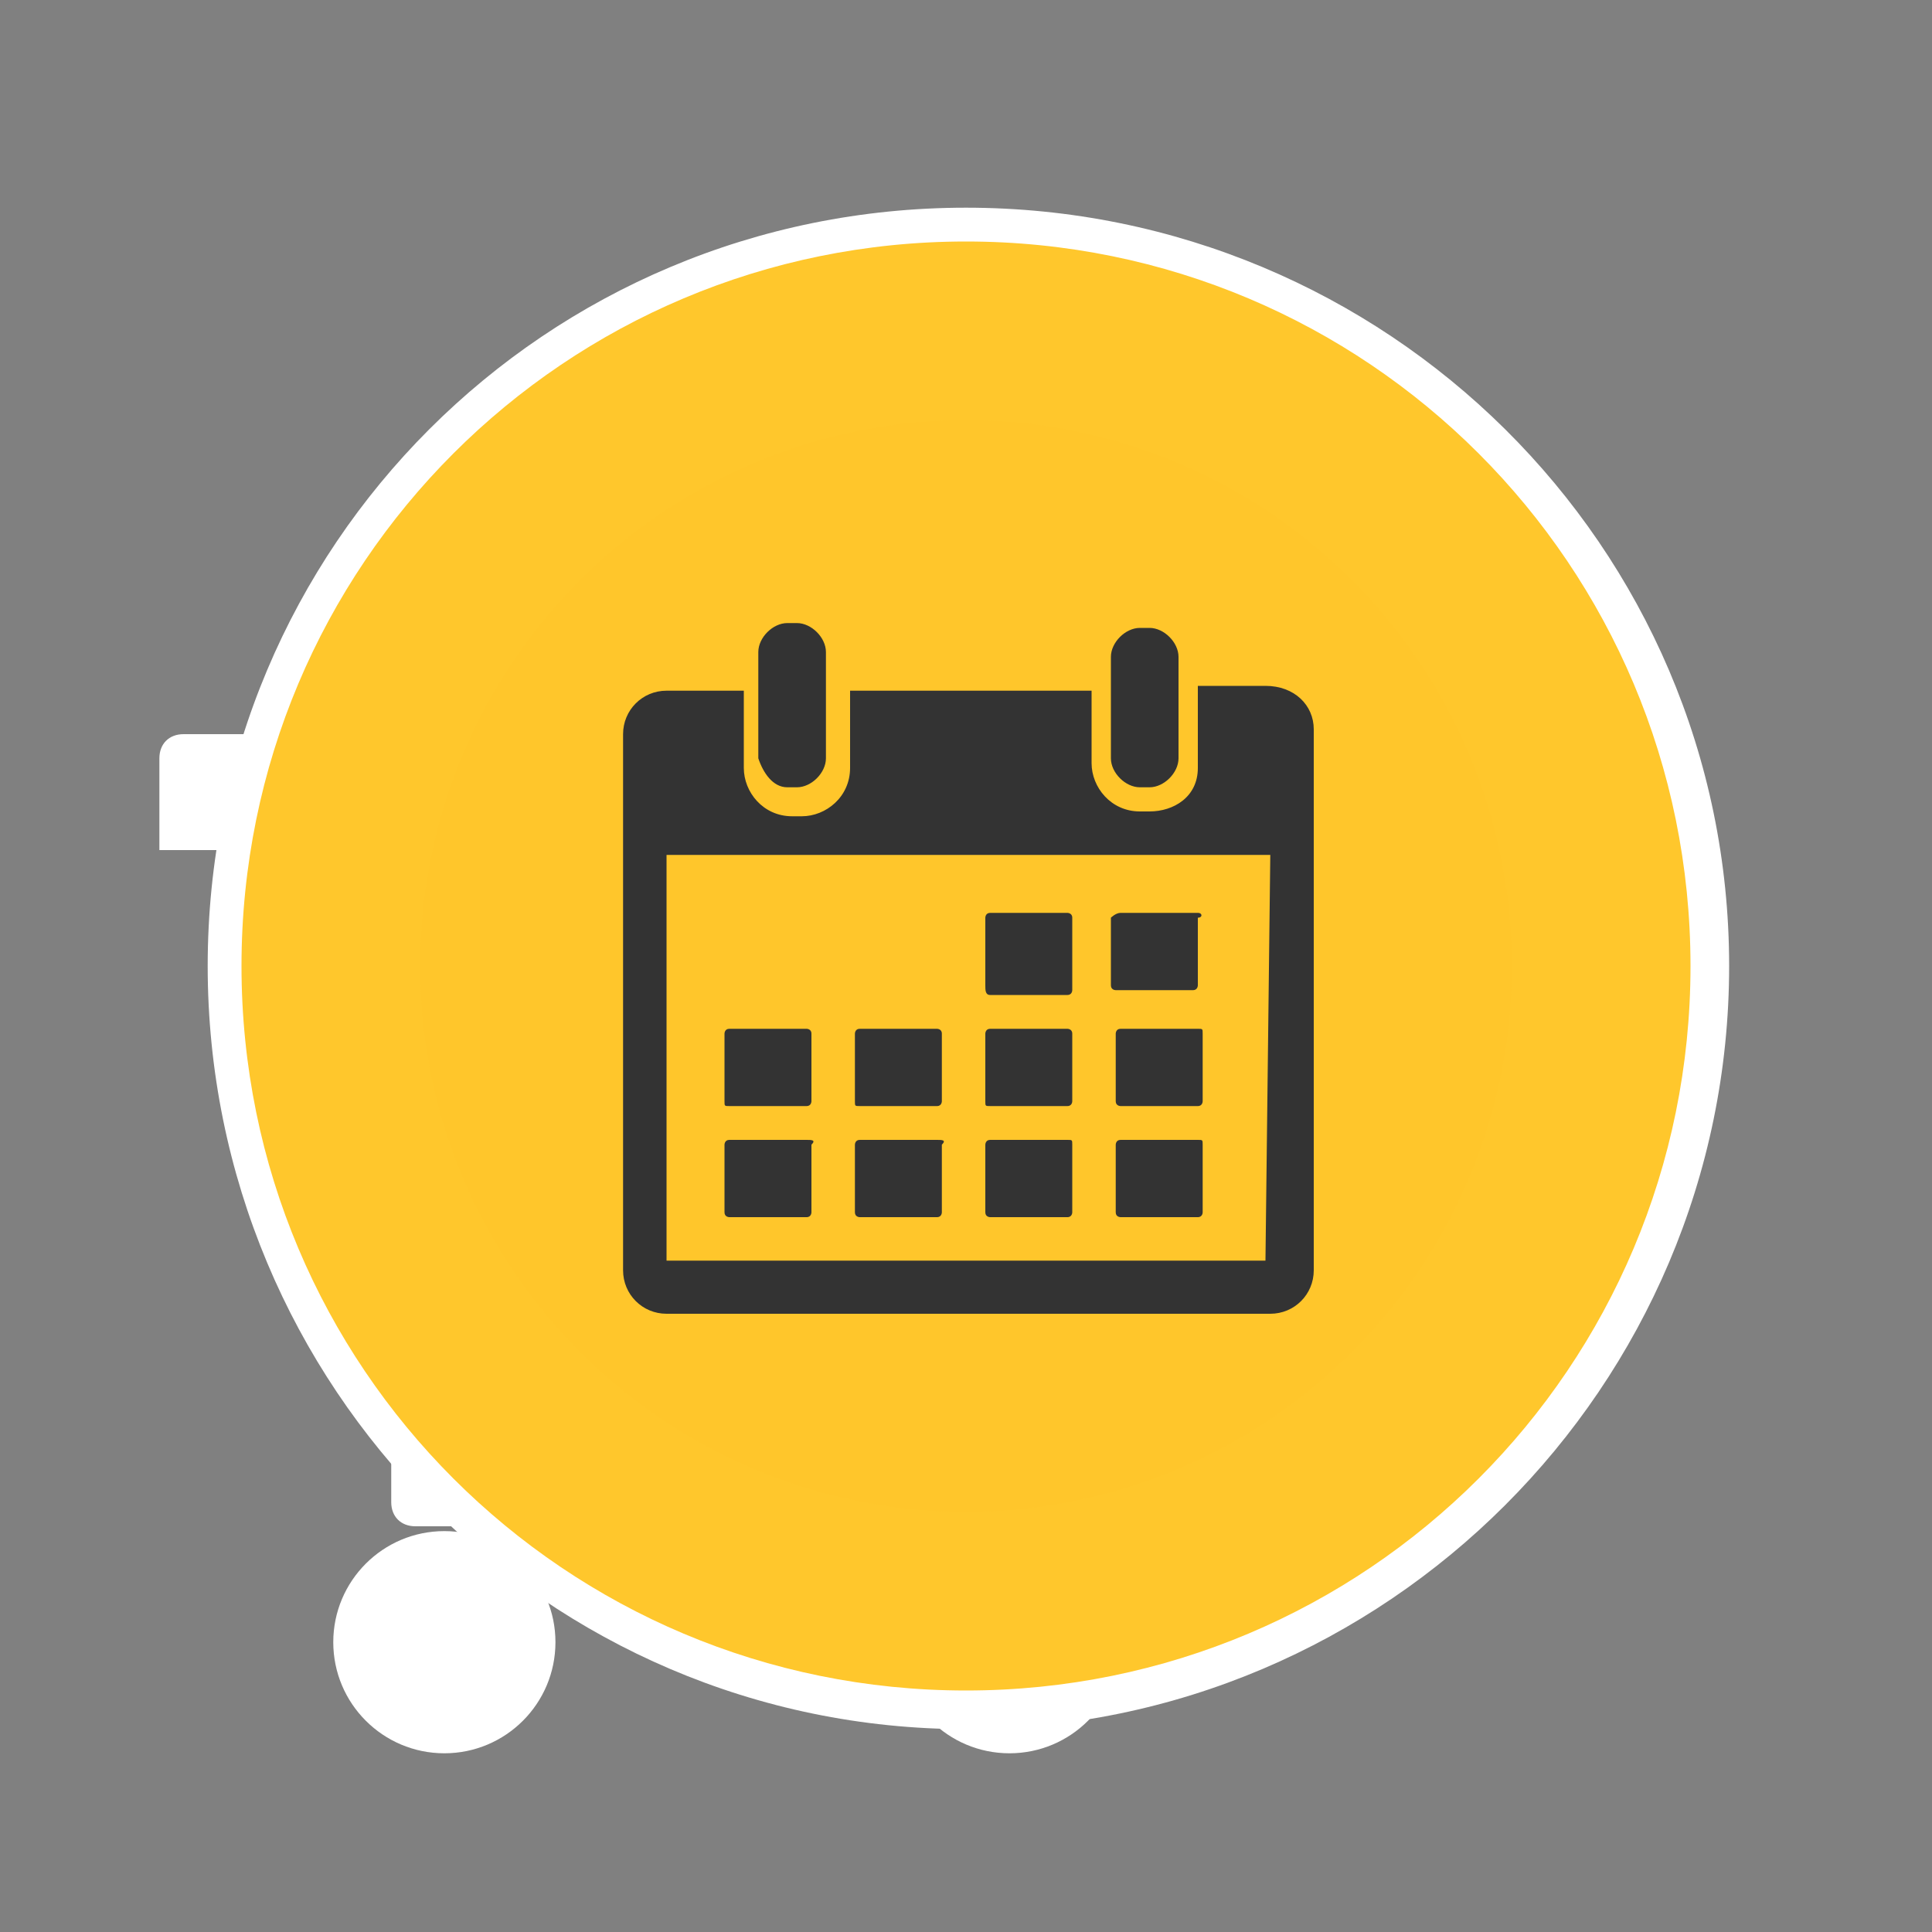 <svg id="Layer_1" xmlns="http://www.w3.org/2000/svg" xmlns:xlink="http://www.w3.org/1999/xlink" viewBox="0 0 40 40" width="40" height="40"><rect x="0" y="0" width="40" height="40" fill="#808080" stroke="none"/><style>.st0{fill:#fff}.st4{clip-path:url(#SVGID_4_);fill-rule:evenodd;clip-rule:evenodd}.st4,.st6{fill:#333}</style><circle class="st0" cx="9.2" cy="34" r="2.3"/><path class="st0" d="M11 28.5l10.1-2.9c-3.5-1.3-6.2-4.2-7.2-7.9h-6v-2c0-.3-.2-.5-.5-.5H3.8c-.3 0-.5.2-.5.5v1.9h2.3l2.3 10.6.2 1.1v1.8c0 .3.2.5.5.5H23.9c.3 0 .5-.2.5-.5v-1.8H11.3c-1.4 0-1.4-.5-.3-.8z"/><circle class="st0" cx="20.9" cy="34" r="2.3"/><g><defs><path id="SVGID_1_" d="M4 4h32v32H4z"/></defs><clipPath id="SVGID_2_"><use xlink:href="#SVGID_1_" overflow="visible"/></clipPath><g clip-path="url(#SVGID_2_)"><defs><path id="SVGID_3_" d="M4 4h32v32H4z"/></defs><clipPath id="SVGID_4_"><use xlink:href="#SVGID_3_" overflow="visible"/></clipPath><path d="M20 35.4c-8.5 0-15.4-6.9-15.4-15.4S11.5 4.6 20 4.6 35.4 11.5 35.4 20 28.5 35.4 20 35.4" clip-path="url(#SVGID_4_)" fill="#ffc72c"/><path d="M20 5c8.3 0 15 6.7 15 15s-6.7 15-15 15S5 28.3 5 20 11.7 5 20 5m0-.7c-8.7 0-15.7 7-15.7 15.7s7 15.8 15.7 15.8S35.8 28.7 35.8 20 28.7 4.3 20 4.3" clip-path="url(#SVGID_4_)" fill="#fff"/><path class="st4" d="M21.2 18c0 .1-.1.1-.1.2-.2.5-.5 1-.7 1.5v.2c.5.7.9 1.3 1.4 2 .3.4.5.9.5 1.4.1 1.2.2 2.3.3 3.5 0 .4-.2.6-.5.7-.3 0-.6-.2-.7-.5-.2-1.2-.4-2.4-.7-3.6 0-.2-.1-.4-.3-.6l-2.2-2.2c-.4-.4-.5-.8-.4-1.2.1-.4.2-.7.3-1 .4-.8.8-1.5 1.2-2.2.2-.3.3-.5.5-.8l.3-.3c.1-.1.3-.1.4 0 .3.1.5.3.8.4.2.1.3.3.4.5.2.6.4 1.1.6 1.7 0 .1.1.2.1.3.1.2.2.3.5.4.5.2 1.1.5 1.6.7.2.1.3.3.3.5s-.2.4-.4.4h-.2c-.6-.2-1.3-.4-1.9-.5-.2 0-.3-.1-.4-.3-.2-.3-.5-.7-.7-1 .1 0 .1-.1 0-.2"/><path class="st4" d="M16 20.7c-.1-.1-.2-.1-.3-.2.4-.3.6-.7.7-1.1-.2-.1-.3-.1-.4-.2-.4-.2-.6-.5-.6-1 0-.6.2-1.1.5-1.6.3-.6.7-1.2 1.2-1.7.2-.2.4-.3.6-.4.3-.1.7-.2 1-.3h.1c.4.2.8.4 1.3.6v.1c-1.2 1.3-2 2.8-2.5 4.5 0 .1 0 .2-.2.3v.1c0 .3-.1.5-.1.8 0 .1-.1.2-.2.2h-.2c.2-.3.2-.6.2-1 0-.2-.1-.1-.2-.2s-.1 0-.2.1c-.3.2-.5.6-.7 1M18.2 20.9c.3.3.5.6.8.9l.5.5s.1.1 0 .2c-.2.6-.5 1.3-.7 1.9-.1.1-.1.3-.2.3-.9.8-1.7 1.5-2.6 2.3-.2.2-.6.2-.8-.1-.2-.2-.2-.6 0-.8.4-.4.9-.8 1.3-1.3.2-.2.4-.5.7-.7.2-.2.3-.4.4-.7.2-.8.4-1.6.6-2.5-.1.1-.1 0 0 0-.1 0-.1 0 0 0M22.1 12.5c.7 0 1.3.6 1.3 1.3 0 .7-.6 1.3-1.3 1.3-.7 0-1.3-.6-1.3-1.3 0-.7.6-1.3 1.3-1.3"/></g><circle cx="20" cy="20" r="11.3" fill="#ffc62b"/><g><path class="st6" d="M16.3 16.3h.2c.3 0 .6-.3.6-.6v-2.2c0-.3-.3-.6-.6-.6h-.2c-.3 0-.6.3-.6.6v2.2c.1.3.3.6.6.6zM23.6 16.3h.2c.3 0 .6-.3.6-.6v-2.1c0-.3-.3-.6-.6-.6h-.2c-.3 0-.6.3-.6.6v2.1c0 .3.3.6.6.6z"/><path class="st6" d="M26.2 14.2h-1.4v1.7c0 .6-.5.9-1 .9h-.2c-.6 0-1-.5-1-1v-1.5h-5v1.6c0 .6-.5 1-1 1h-.2c-.6 0-1-.5-1-1v-1.6h-1.6c-.5 0-.9.4-.9.9v11.1c0 .5.4.9.9.9h12.5c.5 0 .9-.4.9-.9V15.1c0-.5-.4-.9-1-.9zm0 11.9H13.8v-8.4h12.5l-.1 8.4z"/><path class="st6" d="M20.5 20.6h1.6c.1 0 .1-.1.1-.1V19c0-.1-.1-.1-.1-.1h-1.6c-.1 0-.1.1-.1.1v1.4c0 .1 0 .2.1.2zM24.8 18.9h-1.6c-.1 0-.2.1-.2.1v1.4c0 .1.1.1.1.1h1.6c.1 0 .1-.1.1-.1V19c.1 0 .1-.1 0-.1zM15.1 22.9h1.6c.1 0 .1-.1.1-.1v-1.4c0-.1-.1-.1-.1-.1h-1.6c-.1 0-.1.1-.1.1v1.4c0 .1 0 .1.1.1zM17.8 22.9h1.6c.1 0 .1-.1.1-.1v-1.4c0-.1-.1-.1-.1-.1h-1.6c-.1 0-.1.1-.1.1v1.4c0 .1 0 .1.1.1zM20.5 22.9h1.6c.1 0 .1-.1.1-.1v-1.4c0-.1-.1-.1-.1-.1h-1.6c-.1 0-.1.1-.1.1v1.4c0 .1 0 .1.1.1zM24.8 21.3h-1.6c-.1 0-.1.1-.1.1v1.4c0 .1.1.1.1.1h1.6c.1 0 .1-.1.1-.1v-1.4c0-.1 0-.1-.1-.1zM16.7 23.6h-1.6c-.1 0-.1.1-.1.1v1.4c0 .1.1.1.1.1h1.6c.1 0 .1-.1.1-.1v-1.4c.1-.1 0-.1-.1-.1zM19.4 23.6h-1.6c-.1 0-.1.1-.1.1v1.4c0 .1.1.1.1.1h1.6c.1 0 .1-.1.1-.1v-1.4c.1-.1 0-.1-.1-.1zM22.1 23.6h-1.6c-.1 0-.1.1-.1.1v1.4c0 .1.1.1.1.1h1.6c.1 0 .1-.1.1-.1v-1.4c0-.1 0-.1-.1-.1zM24.8 23.6h-1.6c-.1 0-.1.1-.1.1v1.4c0 .1.1.1.1.1h1.6c.1 0 .1-.1.1-.1v-1.4c0-.1 0-.1-.1-.1z"/></g></g></svg>
